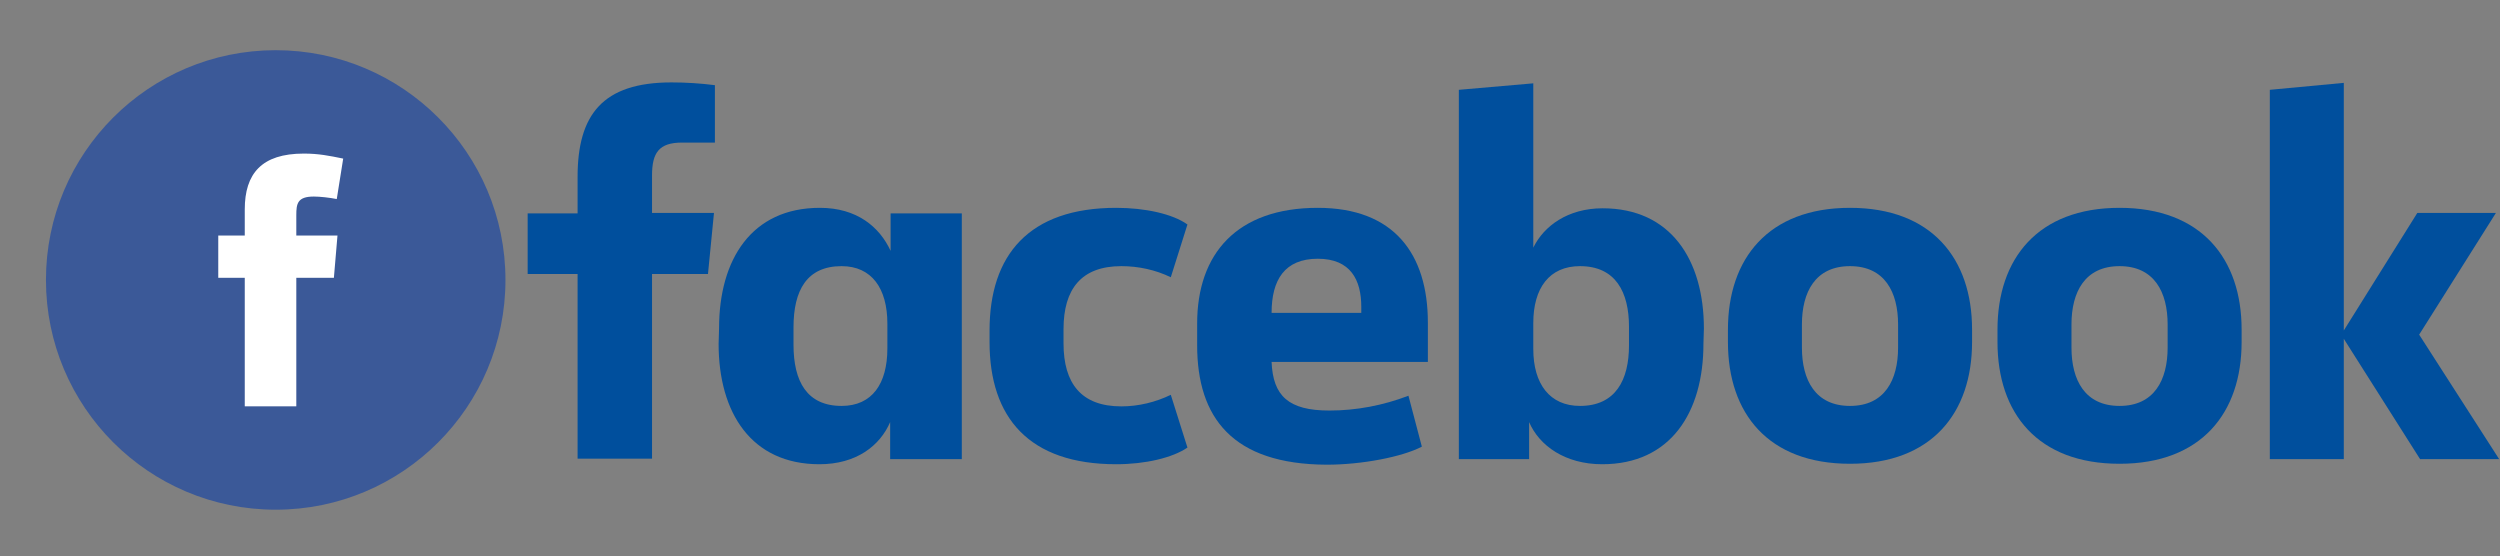 <svg width="2947" height="656" xmlns="http://www.w3.org/2000/svg" xmlns:xlink="http://www.w3.org/1999/xlink" xml:space="preserve" overflow="hidden"><rect width="100%" height="100%" fill="#808080" stroke="none"/><g transform="translate(-330 -1035)"><g><g><g><g><path d="M182.039 70.854C154.788 70.854 146.613 82.844 146.613 109.551L146.613 153.698 219.646 153.698 212.561 225.642 146.613 225.642 146.613 443.108 58.863 443.108 58.863 225.642 0 225.642 0 154.243 58.863 154.243 58.863 111.186C58.863 38.152 88.295 0 169.504 0 186.4 0 203.841 1.09 220.736 3.27L220.736 70.854" fill="#004F9D" fill-rule="nonzero" fill-opacity="1" transform="matrix(1 0 0 1.001 952 1132.14)"/><path d="M225.642 289.41C225.642 208.746 263.794 147.703 344.458 147.703 388.06 147.703 414.766 170.049 427.847 198.39L427.847 154.243 511.781 154.243 511.781 443.653 427.302 443.653 427.302 400.051C415.311 427.847 387.515 449.648 343.913 449.648 263.794 449.648 225.097 389.15 225.097 307.941M313.391 309.031C313.391 352.088 329.197 380.975 370.074 380.975 406.046 380.975 424.032 354.813 424.032 313.391L424.032 283.96C424.032 242.538 405.501 216.376 370.074 216.376 329.197 216.376 313.391 244.718 313.391 288.32L313.391 309.031Z" fill="#004F9D" fill-rule="nonzero" fill-opacity="1" transform="matrix(1 0 0 1.001 952 1132.14)"/><path d="M693.821 147.703C727.613 147.703 760.314 154.788 777.755 167.324L758.134 229.457C740.148 220.736 719.982 216.376 699.816 216.376 652.399 216.376 631.688 243.628 631.688 290.5L631.688 307.396C631.688 354.268 652.399 381.52 699.816 381.52 719.982 381.52 740.148 376.614 758.134 367.894L777.755 430.027C760.314 442.018 728.158 449.648 693.821 449.648 590.811 449.648 544.483 394.6 544.483 305.761L544.483 292.135C544.483 203.296 590.811 147.703 693.821 147.703" fill="#004F9D" fill-rule="nonzero" fill-opacity="1" transform="matrix(1 0 0 1.001 952 1132.14)"/><path d="M789.201 309.576 789.201 283.96C789.201 201.66 836.073 147.703 931.453 147.703 1021.38 147.703 1061.17 202.205 1061.17 282.87L1061.17 329.197 876.95 329.197C878.585 368.984 896.571 386.425 945.079 386.425 976.69 386.425 1008.3 380.43 1038.28 368.984L1054.08 428.937C1031.19 440.928 983.776 450.193 941.809 450.193 830.623 449.648 789.201 394.6 789.201 309.576M876.95 271.424 982.686 271.424 982.686 264.339C982.686 232.727 970.15 207.656 931.453 207.656 892.211 207.656 876.95 232.727 876.95 271.424" fill="#004F9D" fill-rule="nonzero" fill-opacity="1" transform="matrix(1 0 0 1.001 952 1132.14)"/><path d="M1386.01 307.941C1386.01 388.605 1347.31 449.648 1266.65 449.648 1223.04 449.648 1192.52 427.847 1180.53 400.051L1180.53 443.653 1097.69 443.653 1097.69 8.72 1185.44 1.09 1185.44 194.575C1197.97 168.959 1226.31 148.248 1267.19 148.248 1347.31 148.248 1386.55 208.746 1386.55 289.955M1298.26 287.775C1298.26 246.898 1282.45 216.376 1240.48 216.376 1204.51 216.376 1185.44 241.993 1185.44 283.415L1185.44 313.936C1185.44 355.358 1205.06 380.975 1240.48 380.975 1282.45 380.975 1298.26 350.453 1298.26 309.576L1298.26 287.775Z" fill="#004F9D" fill-rule="nonzero" fill-opacity="1" transform="matrix(1 0 0 1.001 952 1132.14)"/><path d="M1414.89 305.761 1414.89 291.045C1414.89 207.656 1462.31 147.703 1558.78 147.703 1655.25 147.703 1702.67 207.656 1702.67 291.045L1702.67 305.761C1702.67 389.15 1655.25 449.103 1558.78 449.103 1462.31 449.103 1414.89 389.695 1414.89 305.761M1615.46 285.05C1615.46 246.898 1599.66 216.376 1558.78 216.376 1517.9 216.376 1502.1 246.898 1502.1 285.05L1502.1 312.301C1502.1 350.453 1517.9 380.975 1558.78 380.975 1599.66 380.975 1615.46 350.453 1615.46 312.301L1615.46 285.05Z" fill="#004F9D" fill-rule="nonzero" fill-opacity="1" transform="matrix(1 0 0 1.001 952 1132.14)"/><path d="M1732.64 305.761 1732.64 291.045C1732.64 207.656 1780.06 147.703 1876.53 147.703 1973 147.703 2020.42 207.656 2020.42 291.045L2020.42 305.761C2020.42 389.15 1973 449.103 1876.53 449.103 1780.06 449.103 1732.64 389.695 1732.64 305.761M1933.21 285.05C1933.21 246.898 1917.41 216.376 1876.53 216.376 1835.65 216.376 1819.85 246.898 1819.85 285.05L1819.85 312.301C1819.85 350.453 1835.65 380.975 1876.53 380.975 1917.41 380.975 1933.21 350.453 1933.21 312.301L1933.21 285.05Z" fill="#004F9D" fill-rule="nonzero" fill-opacity="1" transform="matrix(1 0 0 1.001 952 1132.14)"/><path d="M2140.87 292.135 2227.53 153.698 2320.19 153.698 2229.71 297.04 2324 443.653 2230.8 443.653 2140.87 301.946 2140.87 443.653 2053.67 443.653 2053.67 8.72 2140.87 0.545" fill="#004F9D" fill-rule="nonzero" fill-opacity="1" transform="matrix(1 0 0 1.001 952 1132.14)"/></g></g></g><g><g><g><path d="M925.833 1365C925.833 1514.58 804.577 1635.83 655 1635.83 505.423 1635.83 384.167 1514.58 384.167 1365 384.167 1215.42 505.423 1094.17 655 1094.17 804.577 1094.17 925.833 1215.42 925.833 1365Z" fill="#3B5998" fill-rule="nonzero" fill-opacity="1"/><path d="M726.974 1269.64C718.533 1267.95 707.133 1266.69 699.964 1266.69 680.549 1266.69 679.288 1275.13 679.288 1288.63L679.288 1312.68 727.819 1312.68 723.589 1362.48 679.288 1362.48 679.288 1513.96 618.523 1513.96 618.523 1362.48 587.292 1362.48 587.292 1312.68 618.523 1312.68 618.523 1281.87C618.523 1239.68 638.355 1216.04 688.146 1216.04 705.445 1216.04 718.107 1218.57 734.561 1221.95L726.974 1269.64Z" fill="#FFFFFF" fill-rule="evenodd" fill-opacity="1"/></g></g></g></g></g></svg>